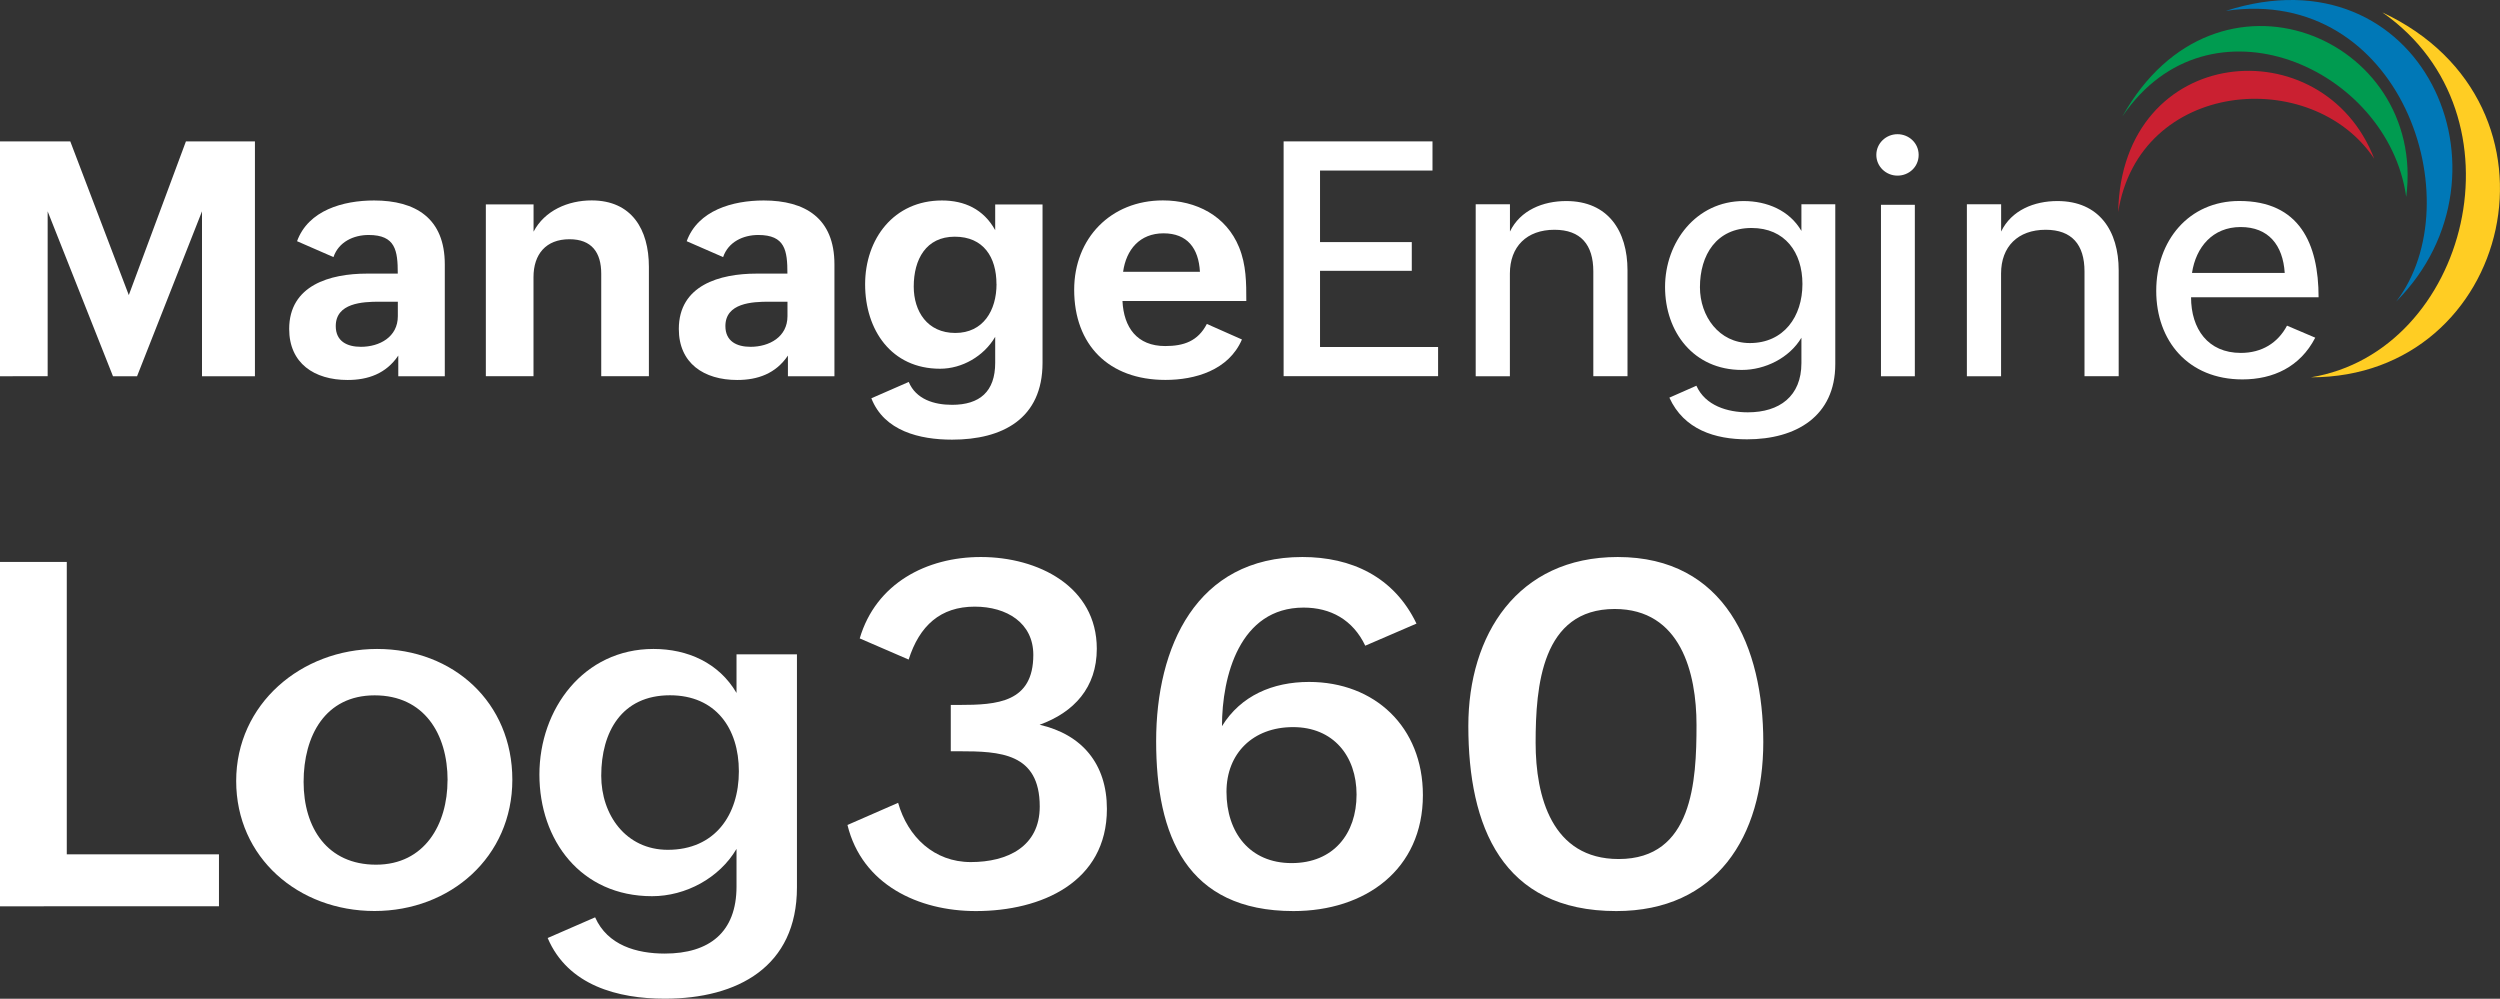 <?xml version="1.0" encoding="UTF-8"?><svg id="Layer_2" xmlns="http://www.w3.org/2000/svg" viewBox="0 0 393.44 157.18"><rect x="0" y="0" width="393.44" height="157.18" fill="#333333" stroke="none"/><defs><style>.cls-1{fill:#fff;}.cls-2{fill:#ca2031;}.cls-2,.cls-3,.cls-4,.cls-5{fill-rule:evenodd;}.cls-3{fill:#009b50;}.cls-4{fill:#ffcd23;}.cls-5{fill:#0078b7;}</style></defs><g id="Layer_1-2"><g><g><path class="cls-1" d="M0,88.44H10.51v46.01h23.95v8.18H0v-54.19Z"/><path class="cls-1" d="M59.34,102.13c12.03,0,21.29,8.44,21.29,20.58s-9.74,20.66-21.69,20.66-21.77-8.37-21.77-20.47,10.25-20.77,22.17-20.77Zm11.1,20.66c0-7.29-3.7-13.36-11.48-13.36s-11.18,6.37-11.18,13.62,3.74,13.03,11.4,13.03,11.25-6.37,11.25-13.29Z"/><path class="cls-1" d="M93.66,144.37c1.96,4.41,6.55,5.7,10.96,5.7,7.03,0,11.29-3.37,11.29-10.55v-5.92c-2.7,4.59-8,7.44-13.29,7.44-11.22,0-17.73-8.81-17.73-19.14s6.96-19.77,17.95-19.77c5.37,0,10.29,2.18,13.07,6.92v-6.07h9.51v36.68c0,12.48-9.33,17.51-20.8,17.51-7.37,0-15.25-2.07-18.43-9.55l7.48-3.26Zm22.62-22.99c0-6.77-3.66-11.96-10.85-11.96-7.59,0-10.81,5.77-10.81,12.66,0,6.18,3.89,11.66,10.48,11.66,7.4,0,11.18-5.48,11.18-12.36Z"/><path class="cls-1" d="M141.34,126.34c1.52,5.37,5.66,9.33,11.44,9.33s10.85-2.44,10.85-8.74c0-8.44-6.26-8.7-12.7-8.7h-1.3v-7.29h1.33c5.96,0,11.66-.37,11.66-7.88,0-5.03-4.18-7.59-9.22-7.59-5.4,0-8.7,3-10.4,8.33l-7.7-3.33c2.55-8.66,10.51-12.81,19.06-12.81,9,0,18.25,4.63,18.25,14.44,0,6.11-3.59,10-9,11.96,6.66,1.52,10.59,6.15,10.59,13.25,0,11.51-10.29,16.07-20.62,16.07-9.03,0-17.92-4.15-20.21-13.55l7.96-3.48Z"/><path class="cls-1" d="M214.86,101.62c-1.96-4.11-5.48-6-9.7-6-10.07,0-12.85,10.81-12.85,18.66,2.96-4.81,8-6.96,13.7-6.96,10.33,0,17.92,7.07,17.92,17.81,0,11.73-9.07,18.25-20.36,18.25-16.88,0-21.62-11.92-21.62-26.73s6.29-28.99,23.02-28.99c7.66,0,14.4,3.07,17.95,10.48l-8.07,3.48Zm-1.37,23.43c0-6.07-3.66-10.62-9.99-10.62s-10.48,4.15-10.48,10.18c0,6.4,3.66,11.22,10.25,11.22s10.22-4.63,10.22-10.77Z"/><path class="cls-1" d="M231.08,114.24c0-14.29,7.7-26.58,23.51-26.58,16.92,0,22.91,14.18,22.91,29.1s-7.4,26.62-23.14,26.62c-17.99,0-23.28-13.36-23.28-29.13Zm35.91-.15c0-8.18-2.48-18.25-12.88-18.25-11.48,0-12.44,12.14-12.44,21.06,0,8.44,2.55,18.29,13.07,18.29,11.66,0,12.25-12.25,12.25-21.1Z"/></g><g><path class="cls-4" d="M374.92,1.95c23.13,16.08,13.47,53.39-11.24,57.43h0c31.74,.02,42.04-43.01,11.24-57.43"/><path class="cls-5" d="M350.3,1.71c27.58-4.06,38.88,30,26.81,45.74,19.97-20.12,3.99-55.65-26.81-45.74"/><path class="cls-3" d="M334.01,18.33c13.6-20.13,41.84-7.67,44.67,12.67,3.24-25.15-29.91-39.09-44.67-12.67"/><path class="cls-2" d="M333.35,33.39c3.3-20.9,30.5-23.09,40.3-8.41-8.01-20.8-39.78-18.26-40.3,8.41"/><g><path class="cls-1" d="M0,22.25H11.06l9.21,24.19,8.99-24.19h10.86V59.21h-8.33v-25.95l-10.22,25.95h-3.79L7.5,33.26v25.95H0V22.25Z"/><path class="cls-1" d="M62.68,55.96c-1.92,2.85-4.77,3.84-7.98,3.84-5.25,0-9.19-2.63-9.19-8.03,0-6.87,6.41-8.71,12.24-8.71h4.85c0-3.64-.35-6.08-4.59-6.08-2.37,0-4.72,1.09-5.53,3.48l-5.73-2.5c1.77-4.87,7.25-6.41,12.12-6.41,6.54,0,11.13,2.8,11.13,10.05v17.62h-7.32v-3.26Zm-2.95-8.48c-2.68,0-6.89,.2-6.89,3.84,0,2.4,1.79,3.26,3.96,3.26,2.93,0,5.81-1.54,5.81-4.82v-2.27h-2.88Z"/><path class="cls-1" d="M76.47,32.17h7.5v4.29c1.74-3.33,5.43-4.92,9.14-4.92,6.31,0,9.01,4.57,9.01,10.45v17.22h-7.5v-16.13c0-3.36-1.51-5.43-5-5.43-3.71,0-5.66,2.37-5.66,5.96v15.6h-7.5v-27.04Z"/><path class="cls-1" d="M124,55.96c-1.92,2.85-4.77,3.84-7.98,3.84-5.25,0-9.19-2.63-9.19-8.03,0-6.87,6.41-8.71,12.24-8.71h4.85c0-3.64-.35-6.08-4.59-6.08-2.37,0-4.72,1.09-5.53,3.48l-5.73-2.5c1.77-4.87,7.25-6.41,12.12-6.41,6.54,0,11.13,2.8,11.13,10.05v17.62h-7.32v-3.26Zm-2.95-8.48c-2.68,0-6.89,.2-6.89,3.84,0,2.4,1.79,3.26,3.96,3.26,2.93,0,5.81-1.54,5.81-4.82v-2.27h-2.88Z"/><path class="cls-1" d="M143.01,60.1c1.14,2.75,4.01,3.61,6.82,3.61,4.37,0,6.79-2.1,6.79-6.61v-4.09c-1.77,3.03-5.18,5.02-8.68,5.02-7.67,0-11.79-6.11-11.79-13.28s4.52-13.2,12.09-13.2c3.51,0,6.54,1.34,8.38,4.67v-4.04h7.45v24.92c0,8.81-6.31,12.09-14.24,12.09-5.07,0-10.68-1.34-12.7-6.51l5.88-2.57Zm13.81-15.4c0-4.22-2.04-7.45-6.56-7.45s-6.46,3.56-6.46,7.85c0,3.91,2.15,7.3,6.54,7.3s6.49-3.53,6.49-7.7Z"/><path class="cls-1" d="M195.45,53.43c-2.1,4.87-7.42,6.36-12.04,6.36-8.94,0-14.36-5.53-14.36-14.19,0-8.1,5.76-14.06,13.96-14.06,5.25,0,9.97,2.42,11.99,7.37,1.14,2.78,1.14,5.63,1.14,8.46h-19.49c.2,4.17,2.3,7.09,6.72,7.09,2.93,0,5.15-.76,6.56-3.48l5.53,2.45Zm-6.61-10.65c-.2-3.71-1.99-6.06-5.73-6.06s-5.88,2.57-6.36,6.06h12.09Z"/><path class="cls-1" d="M202.01,22.25h23.43v4.59h-17.7v11.26h14.44v4.52h-14.44v11.99h18.58v4.59h-24.31V22.25Z"/><path class="cls-1" d="M232.25,32.15h5.38v4.29c1.62-3.36,5.2-4.8,8.86-4.8,6.56,0,9.64,4.67,9.64,10.91v16.66h-5.38v-16.51c0-4.17-1.97-6.54-6.11-6.54-4.37,0-7.02,2.65-7.02,6.89v16.16h-5.38v-27.06Z"/><path class="cls-1" d="M266.97,60.7c1.41,3.16,4.92,4.19,8.1,4.19,4.97,0,8.43-2.52,8.43-7.75v-3.99c-1.89,3.18-5.71,5.07-9.37,5.07-7.6,0-12.09-5.98-12.09-13.05s4.9-13.53,12.37-13.53c3.66,0,7.2,1.46,9.09,4.7v-4.19h5.33v25.15c0,8.23-6.19,11.84-13.89,11.84-5,0-9.92-1.51-12.22-6.56l4.24-1.87Zm16.69-16.01c0-4.97-2.75-8.81-8-8.81-5.53,0-8.13,4.24-8.13,9.32,0,4.57,3,8.79,7.85,8.79,5.35,0,8.28-4.17,8.28-9.29Z"/><path class="cls-1" d="M298.62,21.12c1.79,0,3.33,1.39,3.33,3.26s-1.51,3.26-3.33,3.26-3.33-1.44-3.33-3.26,1.51-3.26,3.33-3.26Zm-2.6,11.11h5.33v26.99h-5.33v-26.99Z"/><path class="cls-1" d="M309.55,32.15h5.38v4.29c1.62-3.36,5.2-4.8,8.86-4.8,6.56,0,9.64,4.67,9.64,10.91v16.66h-5.38v-16.51c0-4.17-1.97-6.54-6.11-6.54-4.37,0-7.02,2.65-7.02,6.89v16.16h-5.38v-27.06Z"/><path class="cls-1" d="M364.36,53.15c-2.37,4.59-6.61,6.56-11.46,6.56-8.53,0-13.56-6.06-13.56-13.94s5.1-14.14,13.08-14.14c9.47,0,12.47,6.72,12.47,15.15h-20.07c0,4.97,2.65,8.76,7.83,8.76,3.31,0,5.83-1.57,7.27-4.29l4.44,1.89Zm-4.8-10.2c-.28-4.37-2.55-7.22-6.94-7.22s-7.04,3.16-7.65,7.22h14.59Z"/></g></g></g></g></svg>
